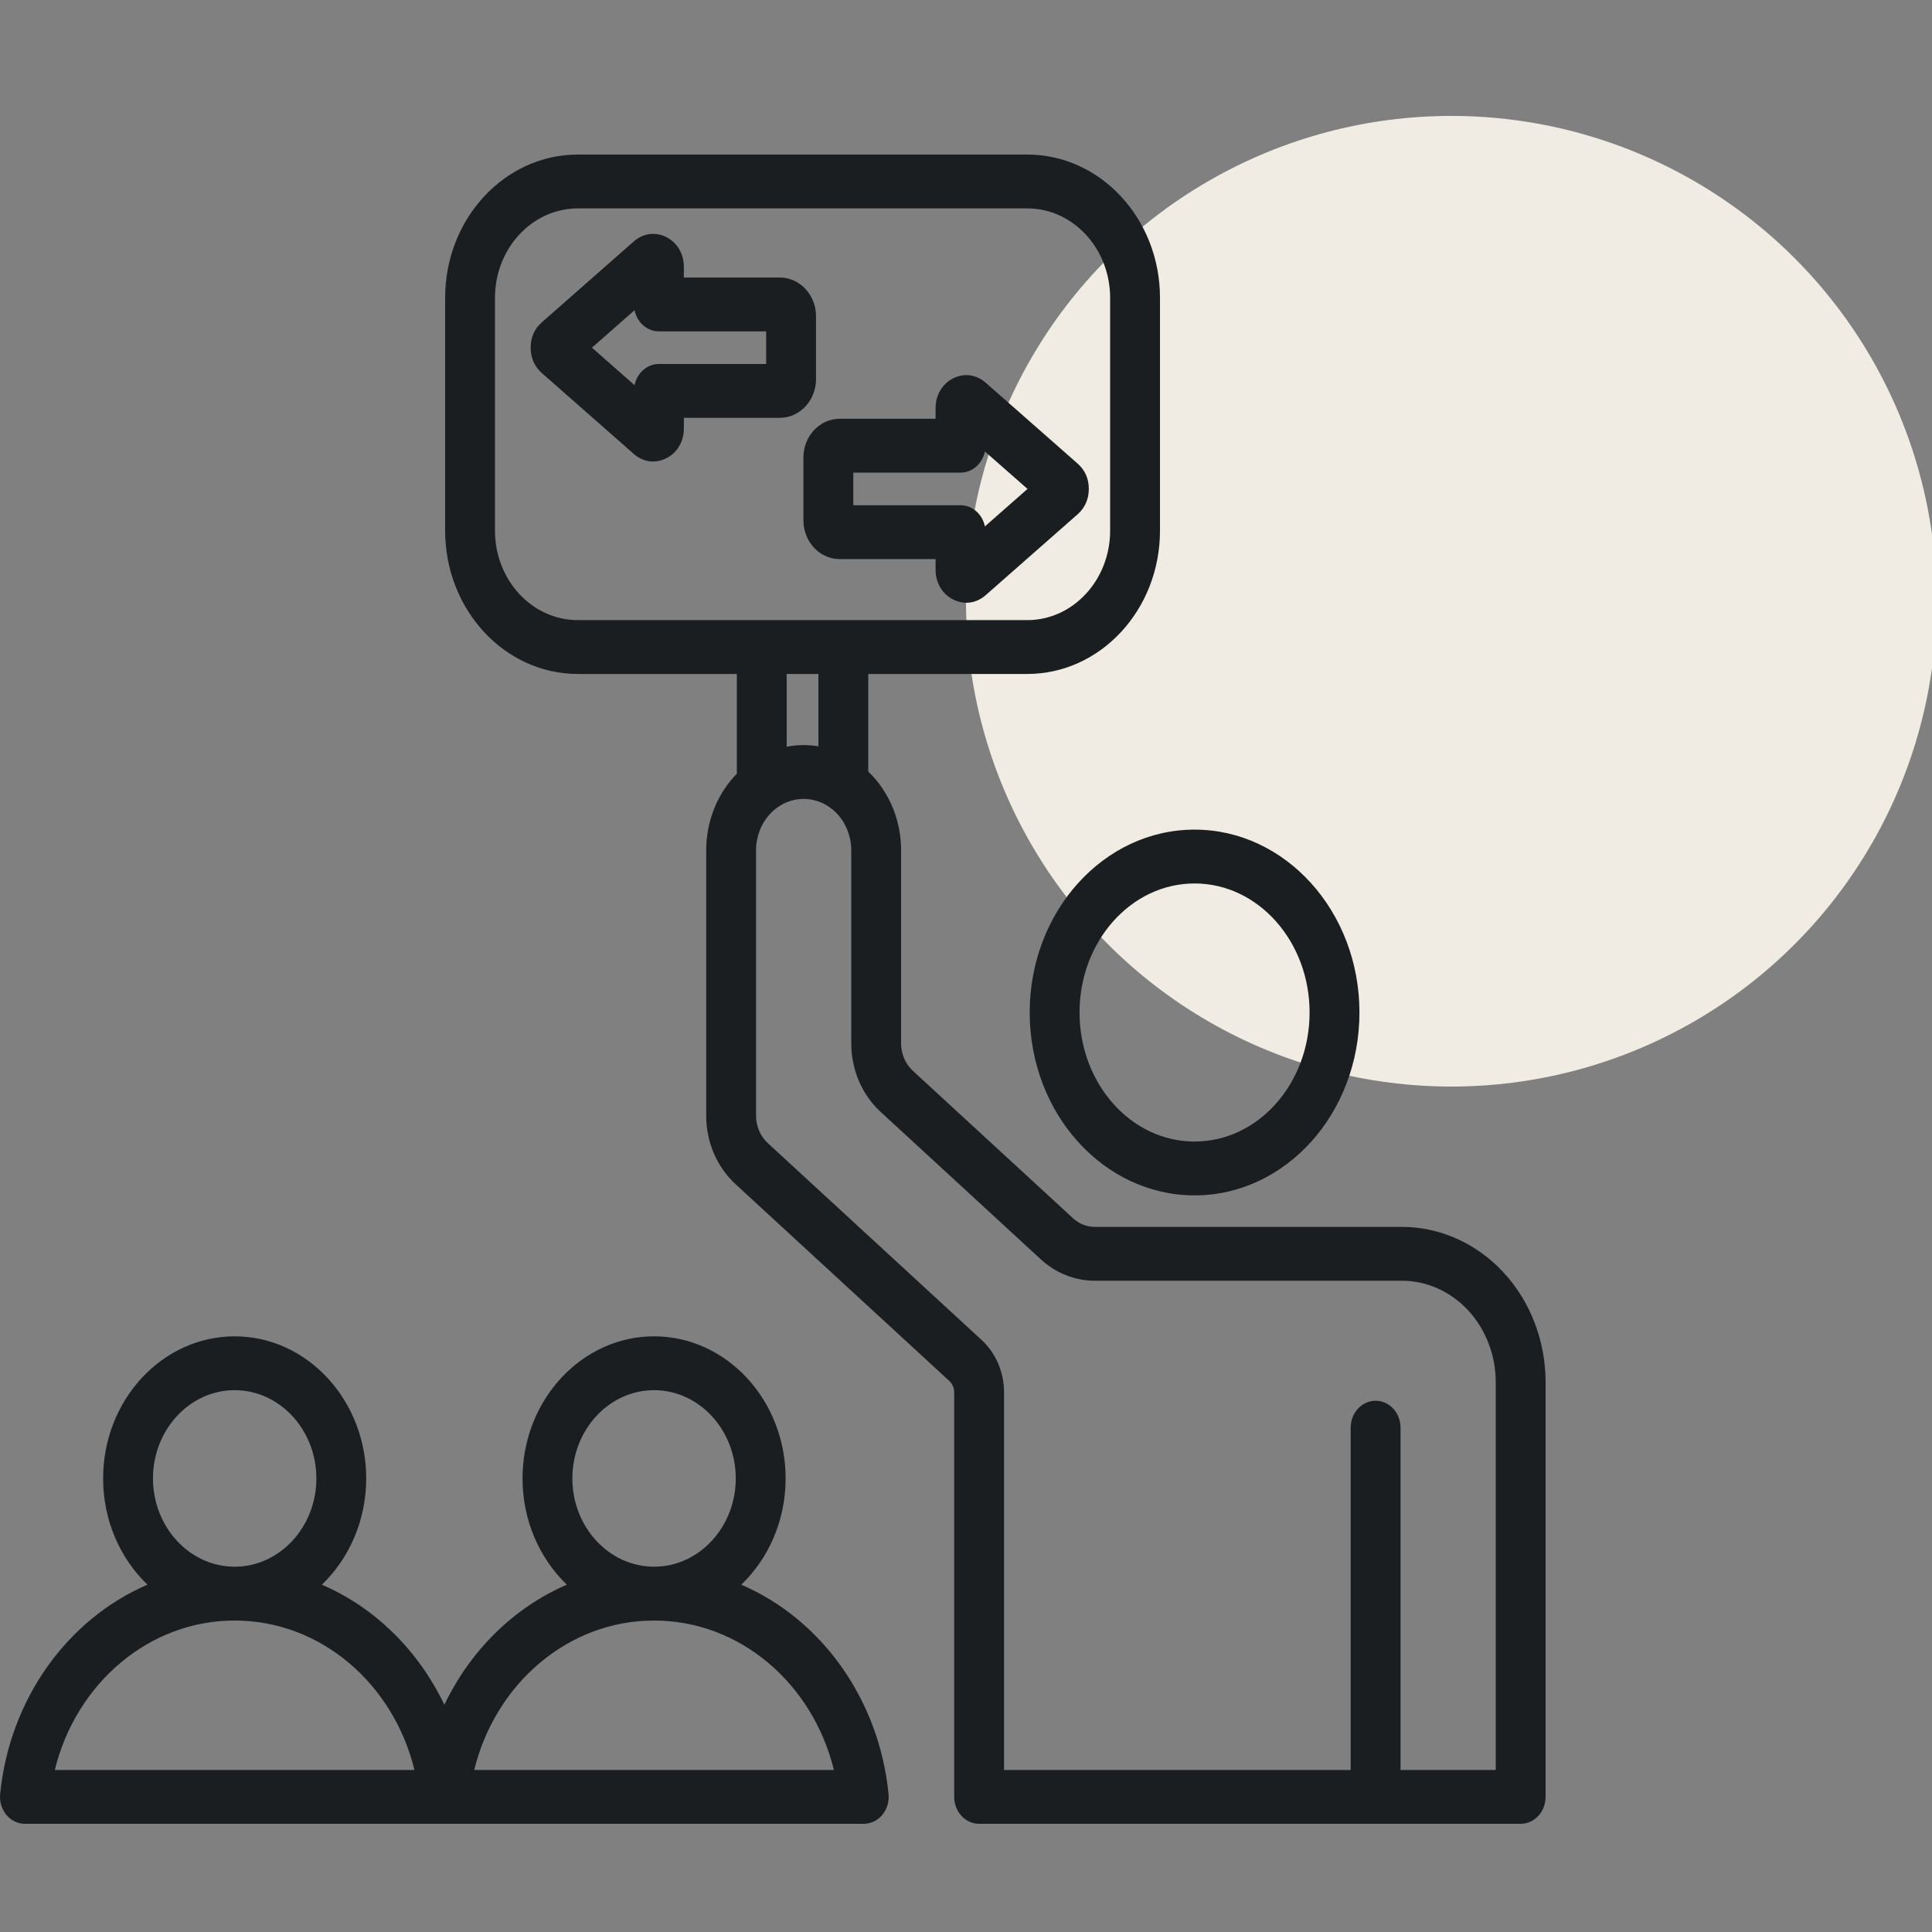 <?xml version="1.0" encoding="UTF-8"?> <svg xmlns="http://www.w3.org/2000/svg" width="100" height="100" viewBox="0 0 100 100" fill="none"><rect x="0" y="0" width="100" height="100" fill="#808080" stroke="none"/><g clip-path="url(#clip0_1550_547)"><circle cx="75.12" cy="31.12" r="25.12" fill="#F1ECE3"></circle><path fill-rule="evenodd" clip-rule="evenodd" d="M38.139 34.884H29.908C26.117 34.884 23.04 31.56 23.04 27.466V15.418C23.04 11.324 26.117 8 29.908 8H53.172C56.963 8 60.041 11.324 60.041 15.418V27.466C60.041 31.56 56.963 34.884 53.172 34.884H44.941V39.935C45.017 40.008 45.092 40.084 45.164 40.161C46.11 41.183 46.641 42.569 46.641 44.014V54.003C46.641 54.55 46.863 55.07 47.249 55.425L55.541 63.057C55.853 63.345 56.251 63.503 56.662 63.503H72.555C74.529 63.503 76.423 64.35 77.819 65.858C79.216 67.366 80 69.411 80 71.544V93.007C80 93.776 79.422 94.4 78.71 94.4H50.68C49.967 94.4 49.389 93.776 49.389 93.007V72.072C49.389 71.843 49.297 71.626 49.136 71.478L38.067 61.289C37.106 60.404 36.553 59.11 36.553 57.746V44.014C36.553 42.569 37.084 41.183 38.03 40.161C38.066 40.123 38.102 40.085 38.139 40.048V34.884ZM42.361 34.884H40.719V38.649C41.007 38.594 41.3 38.566 41.597 38.566H41.597C41.854 38.566 42.11 38.587 42.361 38.629V34.884ZM72.492 91.613H77.419V71.544C77.419 70.15 76.907 68.814 75.995 67.829C75.082 66.844 73.845 66.29 72.555 66.29H56.662C55.637 66.29 54.646 65.896 53.867 65.178L45.575 57.546C44.614 56.661 44.061 55.367 44.061 54.003V44.014C44.061 43.308 43.801 42.631 43.339 42.132C42.877 41.633 42.251 41.353 41.597 41.353H41.597C40.943 41.353 40.317 41.633 39.855 42.132C39.393 42.631 39.133 43.308 39.133 44.014V57.746C39.133 58.294 39.355 58.813 39.741 59.168L50.809 69.357C51.546 70.034 51.97 71.027 51.97 72.072V91.613H69.911V73.896C69.911 73.127 70.49 72.503 71.202 72.503C71.914 72.503 72.492 73.127 72.492 73.896V91.613ZM57.46 15.418C57.46 12.862 55.538 10.787 53.172 10.787H29.908C27.541 10.787 25.62 12.862 25.62 15.418V27.466C25.62 30.022 27.541 32.097 29.908 32.097H53.172C55.538 32.097 57.46 30.022 57.46 27.466V15.418ZM55.778 26.619L51.017 30.808C51.014 30.811 51.011 30.814 51.007 30.816C50.537 31.222 49.929 31.313 49.371 31.049C49.368 31.048 49.365 31.047 49.363 31.045C48.777 30.764 48.426 30.168 48.426 29.496V28.938H43.462C42.413 28.938 41.585 28.024 41.585 26.937V23.677C41.585 22.59 42.413 21.676 43.462 21.676H48.426V21.118C48.426 20.447 48.777 19.851 49.363 19.569C49.365 19.568 49.368 19.566 49.371 19.565C49.929 19.301 50.537 19.392 51.007 19.798C51.011 19.801 51.014 19.803 51.017 19.806L55.778 23.995C55.781 23.997 55.783 23.999 55.785 24.001C56.166 24.34 56.357 24.782 56.357 25.307C56.357 25.821 56.166 26.274 55.785 26.613C55.783 26.615 55.781 26.617 55.778 26.619ZM44.166 24.463V26.151H49.717C50.335 26.151 50.852 26.621 50.978 27.248L53.184 25.307C52.55 24.75 51.708 24.009 50.978 23.367C50.852 23.994 50.335 24.463 49.717 24.463H44.166ZM28.038 19.302C27.658 18.963 27.466 18.51 27.466 17.996C27.466 17.471 27.658 17.029 28.038 16.689C28.04 16.687 28.042 16.685 28.045 16.683L32.806 12.495C32.809 12.492 32.813 12.489 32.816 12.487C33.286 12.081 33.894 11.99 34.452 12.254C34.455 12.255 34.458 12.256 34.46 12.257C35.046 12.539 35.397 13.135 35.397 13.807V14.364H40.361C41.41 14.364 42.238 15.279 42.238 16.366V19.626C42.238 20.712 41.41 21.627 40.361 21.627H35.397V22.184C35.397 22.856 35.046 23.452 34.46 23.734C34.458 23.735 34.455 23.736 34.452 23.738C33.894 24.002 33.286 23.911 32.816 23.505C32.813 23.502 32.809 23.499 32.806 23.497L28.045 19.308C28.042 19.306 28.04 19.304 28.038 19.302ZM30.639 17.996C31.272 18.553 32.115 19.294 32.845 19.936C32.971 19.309 33.488 18.84 34.106 18.84H39.657V17.152H34.106C33.488 17.152 32.971 16.682 32.845 16.055C32.114 16.698 31.271 17.44 30.639 17.996ZM44.708 94.4H1.29C0.924 94.4 0.575 94.232 0.33 93.938C0.086 93.644 -0.032 93.251 0.007 92.858C0.499 87.918 3.514 83.794 7.632 82.023C6.225 80.673 5.337 78.707 5.337 76.523C5.337 72.473 8.394 69.168 12.145 69.168C15.898 69.168 18.955 72.473 18.955 76.523C18.955 78.707 18.067 80.674 16.66 82.023C19.403 83.203 21.656 85.426 23 88.239C24.344 85.426 26.598 83.203 29.34 82.023C27.934 80.673 27.046 78.707 27.046 76.523C27.046 72.473 30.103 69.168 33.853 69.168C37.607 69.168 40.664 72.473 40.664 76.523C40.664 78.707 39.776 80.674 38.369 82.023C42.488 83.795 45.502 87.919 45.991 92.859C46.029 93.252 45.912 93.644 45.667 93.939C45.423 94.233 45.074 94.4 44.708 94.4ZM12.145 83.879C7.681 83.879 3.927 87.161 2.837 91.613H21.453C20.366 87.161 16.61 83.879 12.145 83.879ZM12.145 81.092C14.476 81.092 16.375 79.039 16.375 76.523C16.375 74.008 14.476 71.955 12.145 71.955C9.816 71.955 7.918 74.008 7.918 76.523C7.918 79.039 9.816 81.092 12.145 81.092ZM33.853 83.879C29.39 83.879 25.636 87.161 24.546 91.613H43.162C42.074 87.161 38.319 83.879 33.853 83.879ZM33.853 81.092C36.185 81.092 38.083 79.039 38.083 76.523C38.083 74.008 36.185 71.955 33.853 71.955C31.524 71.955 29.626 74.008 29.626 76.523C29.626 79.039 31.524 81.092 33.853 81.092ZM61.831 42.941C66.529 42.941 70.365 47.171 70.365 52.407C70.365 57.643 66.529 61.873 61.831 61.873C57.132 61.873 53.297 57.643 53.297 52.407C53.297 47.171 57.132 42.941 61.831 42.941ZM61.831 45.728C58.533 45.728 55.877 48.733 55.877 52.407C55.877 56.081 58.533 59.086 61.831 59.086C65.128 59.086 67.784 56.081 67.784 52.407C67.784 48.733 65.128 45.728 61.831 45.728Z" fill="#1B1E21"></path></g><defs><clipPath id="clip0_1550_547"><rect width="100" height="100" fill="white"></rect></clipPath></defs></svg> 